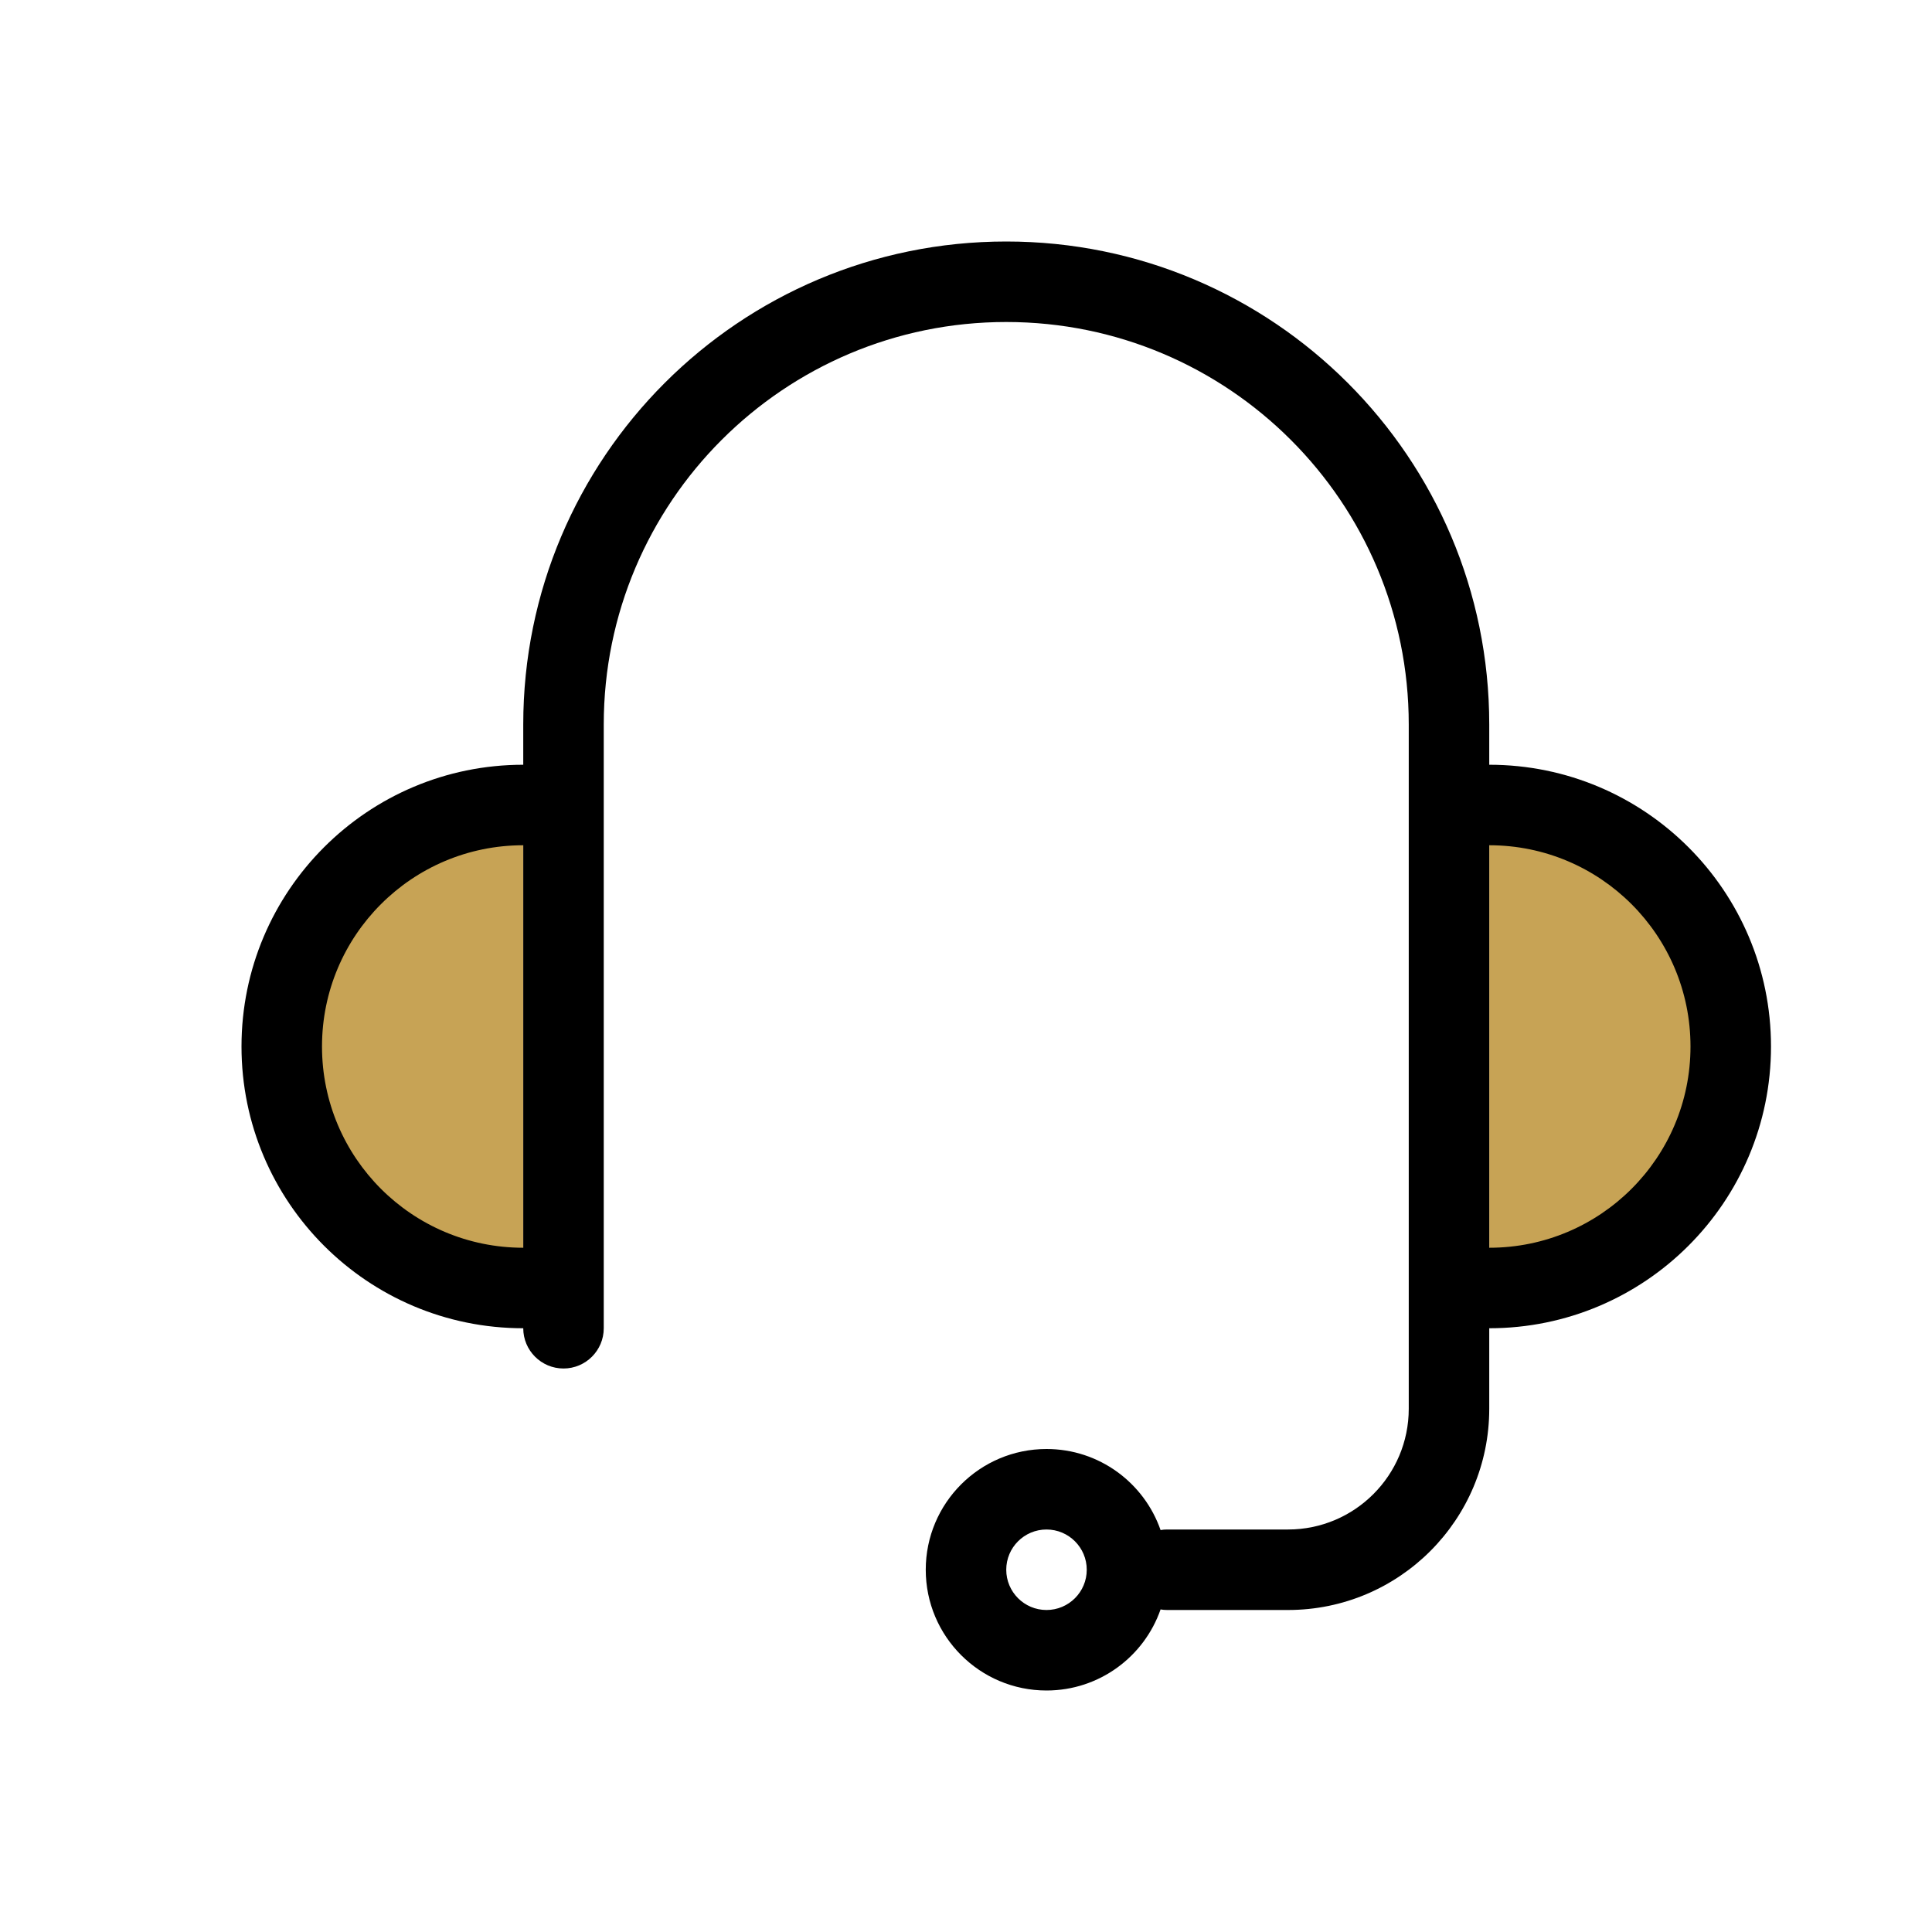 <svg width="24" height="24" viewBox="0 0 24 24" fill="none" xmlns="http://www.w3.org/2000/svg">
<path d="M6.5 10C4.843 10 3.5 11.343 3.5 13C3.5 14.657 4.843 16 6.5 16V10Z" fill="#C7A355"/>
<path d="M18.5 10C20.157 10 21.5 11.343 21.5 13C21.5 14.657 20.157 16 18.5 16V10Z" fill="#C7A355"/>
<path fill-rule="evenodd" clip-rule="evenodd" d="M12.5 3C9.186 3 6.5 5.686 6.5 9V9.5C4.567 9.5 3 11.067 3 13C3 14.933 4.567 16.5 6.5 16.5C6.5 16.776 6.724 17 7 17C7.276 17 7.5 16.776 7.5 16.5V9C7.5 6.239 9.739 4 12.5 4C15.261 4 17.5 6.239 17.5 9V17.5C17.5 18.328 16.828 19 16 19H14.5C14.472 19 14.444 19.002 14.417 19.007C14.213 18.421 13.656 18 13 18C12.172 18 11.5 18.672 11.5 19.5C11.5 20.328 12.172 21 13 21C13.656 21 14.213 20.579 14.417 19.993C14.444 19.998 14.472 20 14.5 20H16C17.381 20 18.5 18.881 18.5 17.5V16.5C20.433 16.5 22 14.933 22 13C22 11.067 20.433 9.5 18.5 9.5L18.5 9C18.5 5.686 15.814 3 12.5 3ZM21 13C21 14.381 19.881 15.5 18.5 15.5L18.5 10.5C19.881 10.5 21 11.619 21 13ZM6.5 10.5C5.119 10.5 4 11.619 4 13C4 14.381 5.119 15.5 6.5 15.5V10.5ZM12.5 19.5C12.5 19.224 12.724 19 13 19C13.276 19 13.5 19.224 13.5 19.5C13.5 19.776 13.276 20 13 20C12.724 20 12.5 19.776 12.5 19.5Z" fill="black"/>
</svg>
